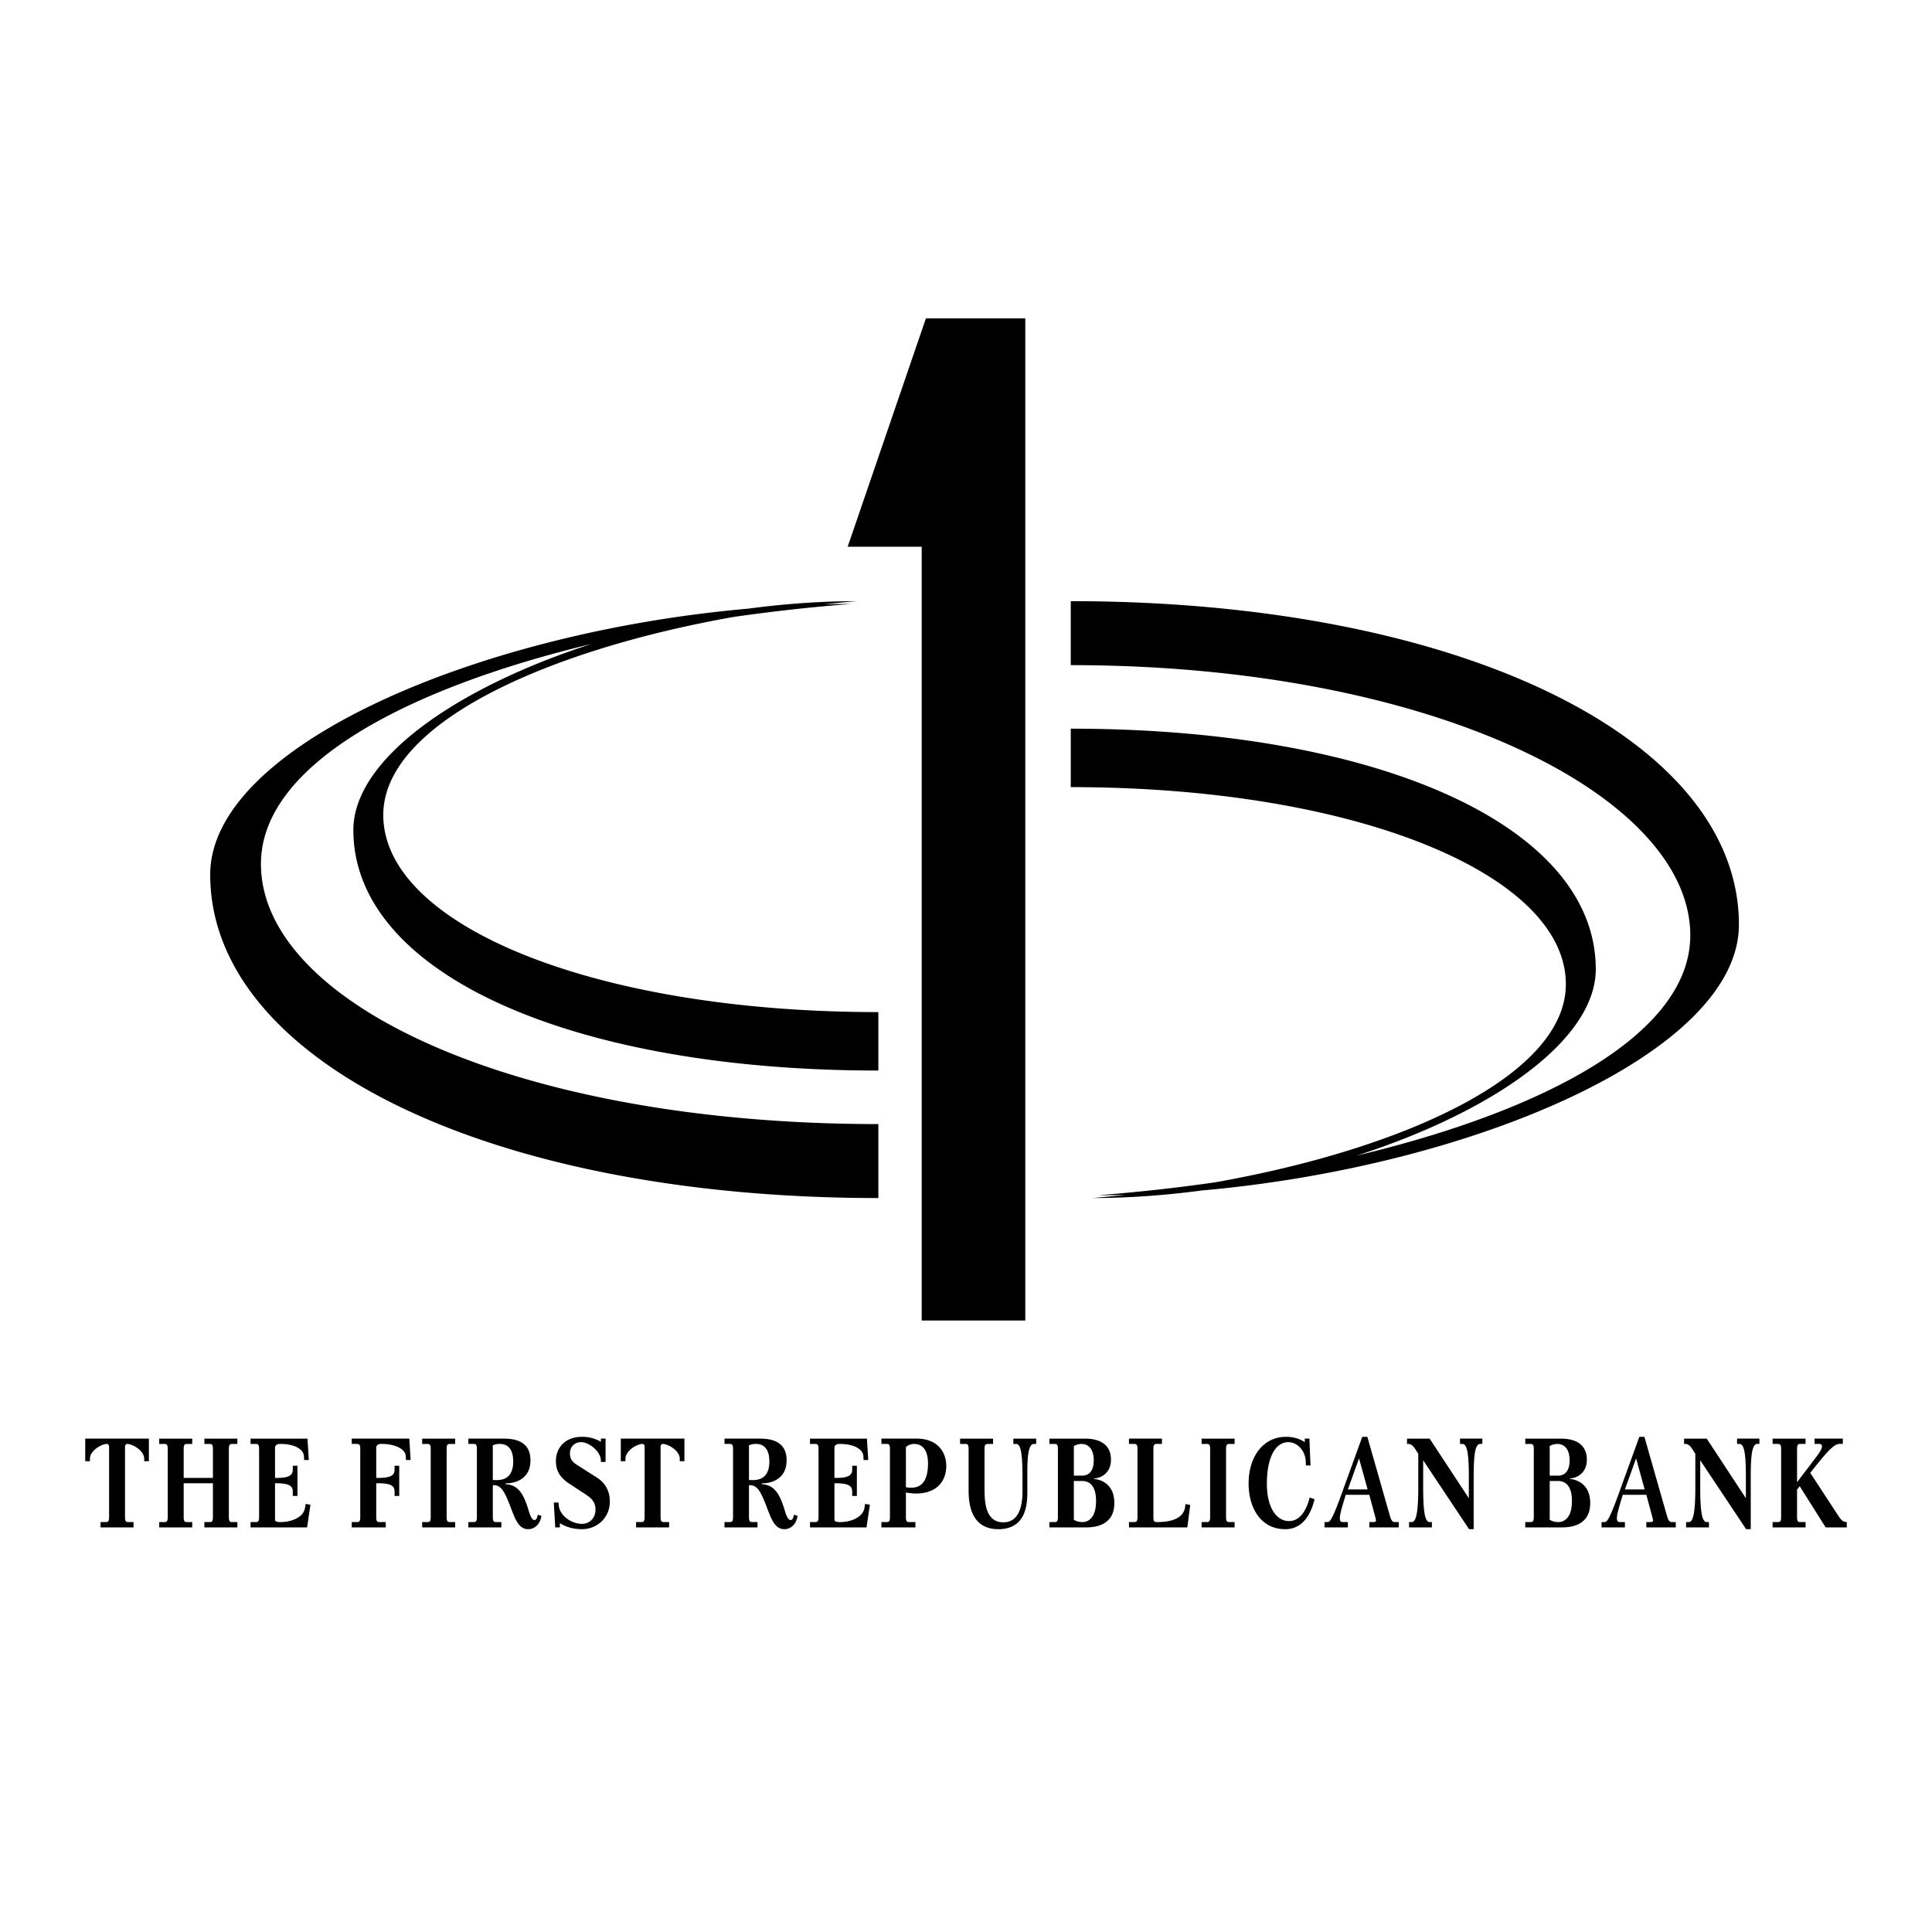 <svg xmlns="http://www.w3.org/2000/svg" width="2500" height="2500" viewBox="0 0 192.756 192.756"><g fill-rule="evenodd" clip-rule="evenodd"><path fill="#fff" d="M0 0h192.756v192.756H0V0z"/><path d="M91.958 131.748h10.335V31.766h-9.915l-7.806 22.783h7.386v77.199z"/><path d="M38.24 81.312c0-9.066 16.108-16.419 34.945-19.759 3.842-.553 7.763-.989 11.706-1.295-.893 0-1.787.015-2.687.034 1.093-.113 2.183-.228 3.275-.312-3.589 0-7.236.265-10.84.747-27.203 2.387-53.667 13.789-53.667 26.532 0 18.563 27.849 32.27 66.662 32.27v-7.379c-36.072 0-61.599-12.039-61.599-25.959 0-9.747 14.177-17.415 32.955-21.939-13.493 4.371-23.735 11.5-23.735 18.562 0 14.385 21.881 23.995 52.378 23.995v-5.832c-28.341 0-49.393-8.667-49.393-19.665zM173.492 92.253c0-18.565-27.848-32.275-66.662-32.275v6.383c36.072 0 61.809 13.04 61.809 26.96 0 9.773-14.363 17.455-33.281 21.974 13.553-4.365 23.852-11.516 23.852-18.6 0-14.385-21.881-23.995-52.379-23.995v5.832c28.344 0 49.395 8.669 49.395 19.665 0 9.074-16.148 16.436-35.016 19.768-3.82.549-7.719.979-11.635 1.283.896 0 1.799-.014 2.701-.035-1.098.115-2.191.229-3.291.314 3.6 0 7.254-.266 10.869-.748 27.191-2.396 53.638-13.791 53.638-26.526zM8.504 145.783h.467v-.24c0-.824 1.174-1.482 1.69-1.482.161 0 .223.164.223.266v7.039c0 .482-.141.492-.386.492h-.465v.533h3.291v-.533h-.464c-.245 0-.386-.01-.386-.492v-7.039c0-.102.062-.266.222-.266.517 0 1.691.658 1.691 1.482v.24h.467v-2.252h-6.35v2.252zM20.392 144.061h.465c.245 0 .385.014.385.494v2.896h-2.915v-2.896c0-.48.141-.494.383-.494h.468v-.529h-3.293v.529h.467c.242 0 .383.014.383.494v6.811c0 .482-.142.492-.383.492h-.467v.533h3.293v-.533h-.468c-.242 0-.383-.01-.383-.492v-3.379h2.915v3.379c0 .482-.141.492-.385.492h-.465v.533h3.291v-.533h-.465c-.242 0-.386-.01-.386-.492v-6.811c0-.48.144-.494.386-.494h.465v-.529h-3.291v.529zM30.435 150.428c-.16 1.014-1.458 1.43-2.409 1.43-.576 0-.586-.1-.586-.379v-3.492h.173c1.286 0 1.599.301 1.599.834v.43h.465v-3.012h-.465v.379c0 .533-.313.834-1.599.834h-.173v-2.996c0-.168.082-.395.516-.395 1.57 0 2.339.607 2.368 1.215l.02.393h.467l-.131-2.137H25v.529h.464c.242 0 .386.014.386.494v6.811c0 .482-.144.492-.386.492H25v.533h5.639l.333-2.266-.475-.078-.062.381zM35.093 143.531v.529h.467c.243 0 .383.014.383.494v6.811c0 .482-.141.492-.383.492h-.467v.533h3.394v-.533h-.568c-.243 0-.383-.01-.383-.492v-3.379h.232c1.285 0 1.599.301 1.599.834v.43h.465v-3.012h-.465v.379c0 .533-.313.834-1.599.834h-.232v-2.996c0-.168.079-.395.514-.395 1.338 0 2.391.48 2.431 1.215l.022.393h.465l-.131-2.137h-5.744zM42.121 144.061h.465c.245 0 .386.014.386.494v6.811c0 .482-.142.492-.386.492h-.465v.533h3.291v-.533h-.465c-.245 0-.386-.01-.386-.492v-6.811c0-.48.141-.494.386-.494h.465v-.529h-3.291v.529zM53.32 151.654c-.354 0-.547-.885-.677-1.275-.396-1.178-.88-2.256-2.198-2.295v-.086c.951 0 2.479-.418 2.479-2.305 0-2.049-1.79-2.162-2.734-2.162h-3.461v.529h.465c.242 0 .386.014.386.494v6.811c0 .482-.144.492-.386.492h-.465v.533h3.29v-.533h-.467c-.242 0-.384-.01-.384-.492v-3.178c.72-.076 1.073.494 1.479 1.443.647 1.52.912 2.936 2.054 2.936.69 0 1.207-.557 1.318-1.328l-.363-.113c-.062.301-.134.529-.336.529zm-3.778-3.984c-.121 0-.252 0-.374-.016v-3.453c.253-.115.468-.141.69-.141 1.181 0 1.345 1.078 1.345 1.76.001 1.696-1.072 1.85-1.661 1.85zM59.588 147.441l-1.844-1.176c-.445-.281-.88-.535-.88-1.242 0-.785.568-1.139 1.112-1.139.801 0 1.975.938 1.975 1.846v.129h.467v-2.328h-.467v.316a3.645 3.645 0 0 0-1.872-.496c-1.723 0-2.615 1.104-2.615 2.432 0 1.115.568 1.748 1.369 2.266l1.558 1.023c.478.316 1.023.684 1.023 1.543 0 .801-.556 1.42-1.345 1.42-1.053 0-2.22-.811-2.318-1.822l-.032-.305h-.467l.144 2.482h.464v-.42c.742.469 1.56.596 2.23.596 1.364 0 2.753-1.035 2.753-2.771.001-1.254-.678-1.988-1.255-2.354zM61.937 145.783h.465v-.24c0-.824 1.177-1.482 1.69-1.482.164 0 .223.164.223.266v7.039c0 .482-.141.492-.383.492h-.468v.533h3.293v-.533h-.464c-.245 0-.386-.01-.386-.492v-7.039c0-.102.06-.266.223-.266.514 0 1.691.658 1.691 1.482v.24h.464v-2.252h-6.348v2.252zM78.875 151.654c-.354 0-.544-.885-.677-1.275-.396-1.178-.879-2.256-2.198-2.295v-.086c.952 0 2.48-.418 2.48-2.305 0-2.049-1.79-2.162-2.732-2.162h-3.464v.529h.465c.243 0 .386.014.386.494v6.811c0 .482-.143.492-.386.492h-.465v.533h3.291v-.533h-.465c-.245 0-.385-.01-.385-.492v-3.178c.719-.076 1.075.494 1.479 1.443.65 1.52.912 2.936 2.054 2.936.69 0 1.206-.557 1.317-1.328l-.363-.113c-.062.301-.134.529-.337.529zm-3.777-3.984c-.118 0-.251 0-.373-.016v-3.453a1.57 1.57 0 0 1 .69-.141c1.184 0 1.345 1.078 1.345 1.76 0 1.696-1.073 1.85-1.662 1.85zM86.248 150.428c-.161 1.014-1.458 1.43-2.408 1.43-.578 0-.588-.1-.588-.379v-3.492h.173c1.285 0 1.6.301 1.6.834v.43h.465v-3.012h-.465v.379c0 .533-.314.834-1.6.834h-.173v-2.996c0-.168.079-.395.517-.395 1.57 0 2.338.607 2.371 1.215l.02.393h.465l-.133-2.137h-5.678v.529h.467c.242 0 .383.014.383.494v6.811c0 .482-.141.492-.383.492h-.467v.533h5.639l.336-2.266-.477-.078-.064.381zM91.444 143.531h-3.505v.529h.467c.242 0 .383.014.383.494v6.811c0 .482-.141.492-.383.492h-.467v.533h3.392v-.533h-.567c-.241 0-.382-.01-.382-.492v-2.455c.251.037.657.1.98.1 2.277 0 3.048-1.418 3.048-2.744 0-1.395-.87-2.735-2.966-2.735zm-.529 4.897c-.181 0-.352-.012-.533-.051v-4c.17-.152.425-.316.84-.316.608 0 1.365.381 1.365 1.949-.001 2.154-1.003 2.418-1.672 2.418zM101.102 144.061h.266c.445 0 .646.773.646 3.277v1.459c0 .986-.143 3.084-1.902 3.084-1.846 0-1.885-2.111-1.885-3.441v-3.885c0-.48.145-.494.387-.494h.465v-.529h-3.291v.529h.465c.244 0 .385.014.385.494v4.039c0 1.037.03 3.973 2.966 3.973 2.754 0 2.895-2.455 2.895-3.732v-1.496c0-1.188-.039-3.277.65-3.277h.232v-.529h-2.279v.528zM109.15 147.555v-.051c.854-.053 1.691-.658 1.691-1.861 0-2.102-2.084-2.111-2.652-2.111h-3.492v.529h.467c.242 0 .383.014.383.494v6.811c0 .482-.141.492-.383.492h-.467v.533h3.635c.891 0 2.846-.178 2.846-2.432 0-1.758-1.164-2.33-2.028-2.404zm-2.013-3.293c.234-.113.496-.201.762-.201.738 0 1.223.57 1.223 1.633 0 1.531-.961 1.531-1.174 1.531h-.811v-2.963zm.892 7.595c-.242 0-.557-.025-.893-.229v-3.871h.811c1.367 0 1.406 1.506 1.406 2.012.001 1.963-1.072 2.088-1.324 2.088zM118.236 150.363c-.082.607-.568 1.494-2.777 1.494-.312 0-.383-.062-.383-.506v-6.797c0-.48.141-.494.383-.494h.469v-.529h-3.291v.529h.465c.242 0 .385.014.385.494v6.811c0 .482-.143.492-.385.492h-.465v.533h5.822l.291-2.24-.475-.088-.039.301zM119.885 144.061h.467c.242 0 .383.014.383.494v6.811c0 .482-.141.492-.383.492h-.467v.533h3.291v-.533h-.465c-.242 0-.387-.01-.387-.492v-6.811c0-.48.145-.494.387-.494h.465v-.529h-3.291v.529zM128.613 151.758c-1.336 0-2.217-1.469-2.217-3.709 0-2.658.859-4.164 2.137-4.164.9 0 1.709.848 1.742 1.949l.01.379h.465l-.111-2.682h-.465l.01.354c-.445-.293-1.043-.533-1.883-.533-2.229 0-3.727 1.924-3.727 4.67 0 2.33 1.154 4.545 3.654 4.545.758 0 2.26-.266 2.926-2.986l-.486-.178c-.16.659-.688 2.355-2.055 2.355zM138.629 151.086l-2.209-7.734h-.506l-2.105 5.811c-.922 2.531-1.137 2.695-1.377 2.695h-.285v.533h2.328v-.533h-.504c-.213 0-.295-.115-.295-.379 0-.328.121-.811.475-1.975l.111-.367h2.352l.617 2.289c.051.178.051.229.051.268 0 .164-.193.164-.295.164h-.373v.533h2.936v-.533h-.404c-.306-.001-.408-.379-.517-.772zm-4.154-2.482l1.115-3.1.859 3.1h-1.974zM145.666 144.061h.232c.445 0 .648.773.648 3.277v2.141l-3.91-5.947h-2.258v.529c.414-.037.617.191.883.607l.24.381v3.277c0 2.113-.131 3.531-.646 3.531h-.275v.533h2.279v-.533h-.223c-.486 0-.646-1.088-.646-3.531v-2.633l4.576 6.873h.463v-5.229c0-2.24.154-3.277.65-3.277h.213v-.529h-2.227v.53h.001zM156.629 147.555v-.051c.852-.053 1.691-.658 1.691-1.861 0-2.102-2.084-2.111-2.652-2.111h-3.492v.529h.467c.242 0 .383.014.383.494v6.811c0 .482-.141.492-.383.492h-.467v.533h3.635c.891 0 2.846-.178 2.846-2.432-.001-1.758-1.165-2.33-2.028-2.404zm-2.014-3.293c.234-.113.496-.201.762-.201.738 0 1.223.57 1.223 1.633 0 1.531-.961 1.531-1.174 1.531h-.811v-2.963zm.891 7.595c-.244 0-.557-.025-.891-.229v-3.871h.811c1.367 0 1.406 1.506 1.406 2.012 0 1.963-1.072 2.088-1.326 2.088zM166.271 151.086l-2.209-7.734h-.506l-2.105 5.811c-.924 2.531-1.137 2.695-1.379 2.695h-.283v.533h2.328v-.533h-.504c-.213 0-.295-.115-.295-.379 0-.328.121-.811.475-1.975l.111-.367h2.352l.617 2.289c.051.178.051.229.051.268 0 .164-.193.164-.295.164h-.373v.533h2.936v-.533h-.404c-.306-.001-.407-.379-.517-.772zm-4.154-2.482l1.115-3.1.859 3.1h-1.974zM173.309 144.061h.232c.445 0 .646.773.646 3.277v2.141l-3.906-5.947h-2.26v.529c.414-.037.617.191.881.607l.242.381v3.277c0 2.113-.129 3.531-.646 3.531h-.275v.533h2.279v-.533h-.221c-.488 0-.648-1.088-.648-3.531v-2.633l4.576 6.873h.463v-5.229c0-2.24.154-3.277.65-3.277h.213v-.529h-2.227v.53h.001zM183.422 151.248l-2.812-4.301c1.609-2.037 2.338-2.887 2.914-2.887h.336v-.529h-2.826v.529h.455c.102 0 .285.014.285.242 0 .215-.121.469-.578 1.074l-1.904 2.508v-3.33c0-.48.143-.494.385-.494h.465v-.529h-3.289v.529h.467c.242 0 .383.014.383.494v6.811c0 .482-.141.492-.383.492h-.467v.533h3.289v-.533h-.465c-.242 0-.385-.01-.385-.492v-2.746l.264-.342 2.592 4.113h2.105v-.533c-.405-.009-.597-.253-.831-.609z"/></g></svg>